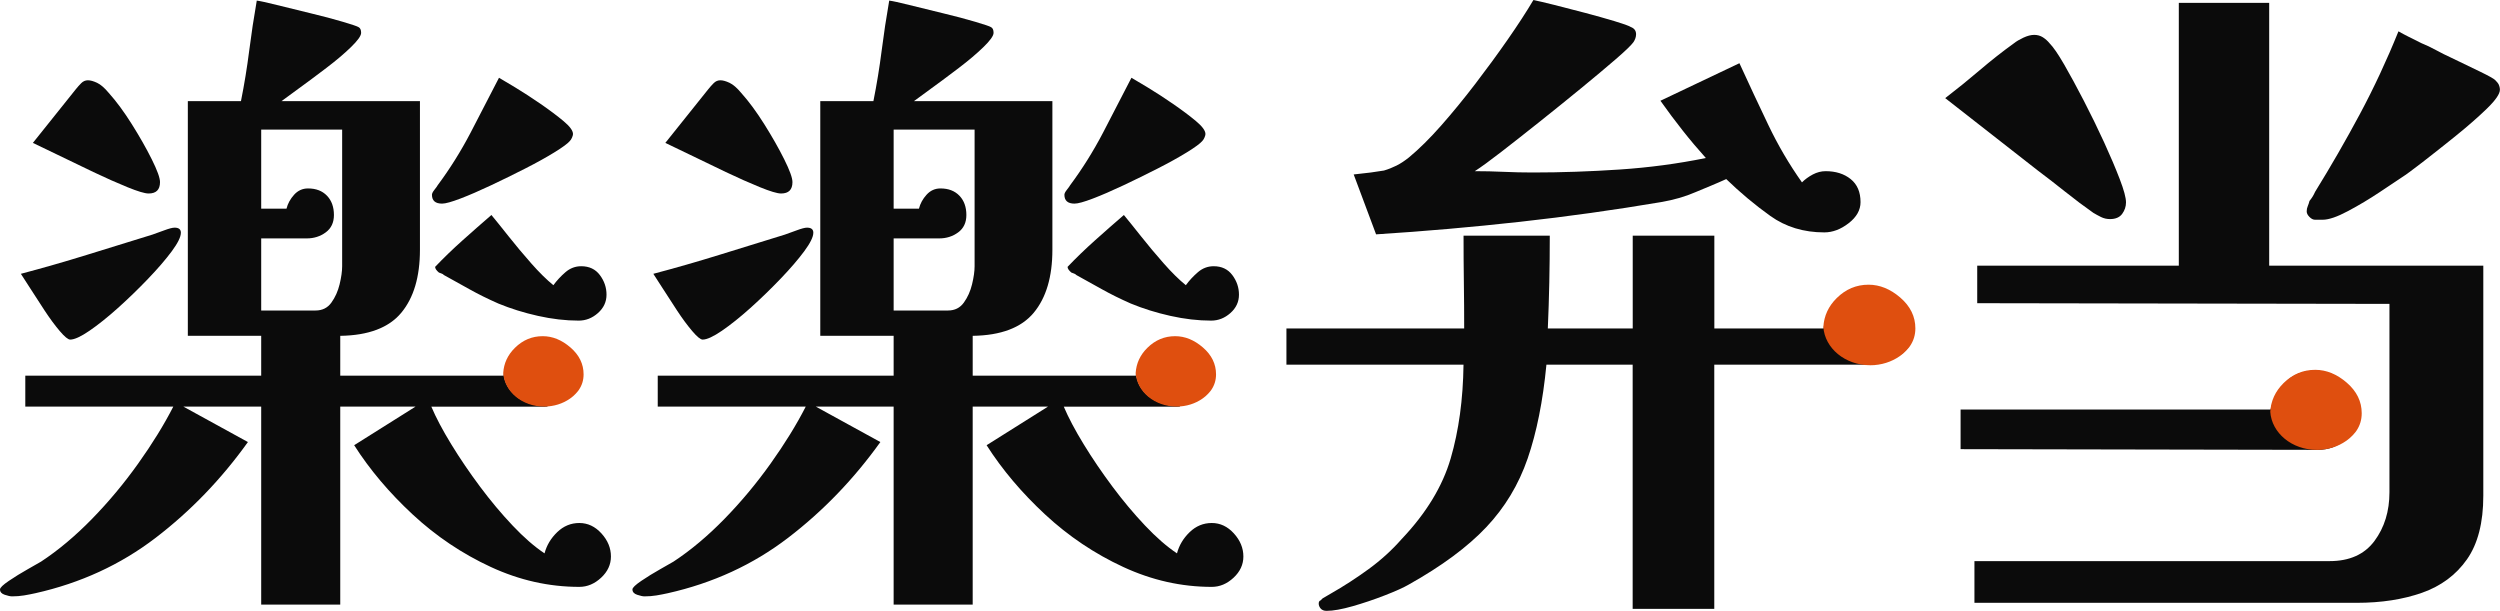 <?xml version="1.0" encoding="UTF-8"?>
<svg id="_レイヤー_2" data-name="レイヤー 2" xmlns="http://www.w3.org/2000/svg" viewBox="0 0 790.58 193.18">
  <defs>
    <style>
      .cls-1 {
        fill: none;
      }

      .cls-1, .cls-2, .cls-3 {
        stroke-width: 0px;
      }

      .cls-2 {
        fill: #df4f0f;
      }

      .cls-3 {
        fill: #0b0b0b;
      }
    </style>
  </defs>
  <g id="_レイヤー_1-2" data-name="レイヤー 1">
    <g>
      <g>
        <path class="cls-3" d="M600.63,94.19c-3.05-2.57-6.38-3.85-9.99-3.85s-6.94,1.39-9.58,4.16c-2.64,2.78-4.09,5.9-4.37,9.37h-34.56v-29.35h-25.81v29.35h-26.85c.42-9.58.62-19.36.62-29.35h-27.27c0,5.14.03,10.1.1,14.88.07,4.79.1,9.61.1,14.47h-56.21v11.45h56c-.14,10.96-1.49,20.85-4.06,29.66-2.57,8.81-7.74,17.31-15.51,25.5-3.05,3.47-6.52,6.63-10.41,9.47-3.89,2.84-7.91,5.44-12.07,7.81l-2.5,1.46-.62.62c-.42.14-.62.48-.62,1.04s.21,1.07.62,1.56c.42.48,1.04.73,1.87.73,2.08,0,4.82-.49,8.22-1.46,3.4-.97,6.8-2.12,10.2-3.44,3.4-1.32,5.93-2.46,7.6-3.43,10.41-5.83,18.56-11.87,24.46-18.11,5.9-6.24,10.27-13.49,13.11-21.75,2.84-8.25,4.82-18.14,5.93-29.66h27.27v77.23h25.81v-77.23h46.84c4.02,0,7.73-.87,11.14-2.6,3.4-1.73,5.1-4.89,5.1-9.47,0-3.47-1.53-6.49-4.58-9.06Z"/>
        <path class="cls-3" d="M480.62,70.15c15.06-1.67,29.94-3.75,44.65-6.24,4.02-.69,7.63-1.73,10.83-3.12,1.67-.69,3.33-1.39,5-2.08,1.67-.69,3.26-1.39,4.79-2.08,4.44,4.3,9.09,8.19,13.95,11.66,4.86,3.47,10.54,5.2,17.07,5.2,2.63,0,5.2-.97,7.7-2.91,2.5-1.94,3.75-4.16,3.75-6.66,0-3.19-1.04-5.62-3.12-7.29-2.08-1.67-4.72-2.5-7.91-2.5-1.39,0-2.74.35-4.06,1.04-1.32.7-2.46,1.53-3.43,2.5-4.03-5.69-7.57-11.73-10.62-18.11-3.05-6.38-6.11-12.91-9.16-19.57l-24.98,11.87c2.36,3.33,4.72,6.49,7.08,9.47,2.36,2.99,4.79,5.86,7.29,8.64-8.88,1.81-17.97,3.02-27.27,3.64-9.3.62-18.46.94-27.48.94-3.05,0-6.11-.07-9.16-.21-3.05-.14-6.11-.21-9.16-.21,1.94-1.25,4.75-3.29,8.43-6.14,3.68-2.84,7.73-6.04,12.18-9.58,4.44-3.54,8.78-7.04,13.01-10.51,4.23-3.47,7.88-6.52,10.93-9.16,3.05-2.63,4.92-4.44,5.62-5.41.28-.42.48-.83.62-1.25.14-.42.21-.83.21-1.25,0-1.11-.56-1.87-1.67-2.29-.7-.42-2.43-1.04-5.2-1.87-2.78-.83-5.86-1.7-9.26-2.6-3.4-.9-6.63-1.73-9.68-2.5-3.05-.76-5.28-1.28-6.66-1.56-2.22,3.75-4.93,7.91-8.12,12.49-3.19,4.58-6.59,9.23-10.2,13.95-3.61,4.72-7.22,9.13-10.82,13.22-3.61,4.09-7.01,7.46-10.2,10.1-1.39,1.11-2.71,1.98-3.96,2.6s-2.57,1.15-3.96,1.56l-4.16.62-5.41.62,7.08,18.94c15.26-.97,30.42-2.29,45.48-3.96Z"/>
        <path class="cls-3" d="M717.59.91h-28.58v83.1h-63.75v11.87l130.36.22v59.57c0,6.01-1.58,11.14-4.73,15.39-3.15,4.25-7.88,6.38-14.18,6.38h-112.33v13.19h120.91c7.77,0,14.65-1.07,20.66-3.19,6.01-2.13,10.73-5.64,14.18-10.55,3.44-4.91,5.17-11.61,5.17-20.11v-72.77h-67.71V.91Z"/>
        <path class="cls-3" d="M790.14,26.63c-.15-.29-.52-.73-1.1-1.32-.44-.44-2.02-1.32-4.73-2.64-2.71-1.32-5.75-2.78-9.12-4.4-1.61-.73-3.22-1.54-4.84-2.42-1.61-.88-3.15-1.61-4.62-2.2-1.47-.73-2.79-1.39-3.96-1.98-1.17-.58-2.27-1.17-3.3-1.76-3.67,9.09-7.73,17.81-12.2,26.16-4.47,8.35-9.2,16.56-14.18,24.62-.44,1.03-1.03,1.98-1.76,2.86-.15.59-.33,1.14-.55,1.65-.22.52-.33,1.06-.33,1.65s.29,1.17.88,1.76c.58.59,1.17.88,1.76.88h2.42c1.9,0,4.58-.91,8.02-2.75,3.44-1.83,6.81-3.85,10.11-6.05,3.3-2.2,5.61-3.74,6.92-4.62,1.17-.73,3.37-2.34,6.59-4.84,3.22-2.49,6.74-5.28,10.55-8.35,3.81-3.08,7.07-5.94,9.78-8.57,2.71-2.64,4.07-4.62,4.07-5.94,0-.58-.15-1.17-.44-1.76Z"/>
        <path class="cls-3" d="M653.18,60.7c2.93,2.35,5.86,4.54,8.79,6.6.73.44,1.54.88,2.42,1.32.88.44,1.83.66,2.86.66,1.76,0,3.04-.55,3.85-1.65.8-1.1,1.21-2.31,1.21-3.63,0-1.46-.66-3.92-1.98-7.36-1.32-3.44-2.97-7.33-4.95-11.65-1.98-4.32-4.11-8.68-6.38-13.08-2.27-4.4-4.36-8.24-6.26-11.54-1.91-3.3-3.45-5.53-4.62-6.7-.59-.73-1.29-1.35-2.09-1.87-.81-.51-1.72-.77-2.75-.77s-2.16.3-3.41.88c-1.25.59-2.24,1.17-2.97,1.76-3.67,2.64-7.25,5.46-10.77,8.46-3.52,3.01-7.18,5.97-10.99,8.9l29.24,22.86c2.93,2.2,5.86,4.47,8.79,6.81Z"/>
        <path class="cls-3" d="M742.22,138.63c2.64-2.42,3.96-5.24,3.96-8.46s-1.47-6.38-4.4-9.01c-2.93-2.64-6.16-3.96-9.67-3.96-3.81,0-6.92,1.21-9.34,3.63s-4,5.31-4.73,8.68h-98.04v12.53l112.99.22c3.52,0,6.59-1.21,9.23-3.63Z"/>
        <g>
          <path class="cls-1" d="M308.2,40.99h-25.6v25h8c.4-1.6,1.2-3.07,2.4-4.4,1.2-1.33,2.67-2,4.4-2,2.53,0,4.53.77,6,2.3,1.47,1.53,2.2,3.57,2.2,6.1,0,2.4-.87,4.23-2.6,5.5-1.73,1.27-3.73,1.9-6,1.9h-14.4v22.8h17.2c2.13,0,3.8-.83,5-2.5,1.2-1.67,2.07-3.6,2.6-5.8.53-2.2.8-4.1.8-5.7v-43.2Z"/>
          <path class="cls-3" d="M339.8,64.39c1.07,0,3-.53,5.8-1.6,2.8-1.07,6.03-2.47,9.7-4.2,3.67-1.73,7.27-3.5,10.8-5.3,3.53-1.8,6.6-3.5,9.2-5.1s4.23-2.8,4.9-3.6c.27-.27.5-.63.7-1.1.2-.47.3-.83.3-1.1,0-1.07-1-2.43-3-4.1-2-1.67-4.4-3.47-7.2-5.4-2.8-1.93-5.47-3.67-8-5.2-2.53-1.53-4.27-2.57-5.2-3.1-2.93,5.73-5.93,11.53-9,17.4-3.07,5.87-6.53,11.4-10.4,16.6-.13.27-.47.73-1,1.4-.53.67-.8,1.2-.8,1.6,0,1.87,1.07,2.8,3.2,2.8Z"/>
          <path class="cls-3" d="M375,90.19c-2.13-1.73-4.47-4.03-7-6.9-2.53-2.87-4.93-5.73-7.2-8.6-2.27-2.87-4.07-5.1-5.4-6.7-2.93,2.53-5.97,5.2-9.1,8-3.13,2.8-6.03,5.6-8.7,8.4,0,.53.4,1.13,1.2,1.8.27.13.53.23.8.3.27.07.53.23.8.5,2.67,1.47,5.37,2.97,8.1,4.5,2.73,1.53,5.77,3.03,9.1,4.5,3.87,1.6,8.03,2.9,12.5,3.9,4.47,1,8.77,1.5,12.9,1.5,2.27,0,4.3-.8,6.1-2.4,1.8-1.6,2.7-3.53,2.7-5.8s-.7-4.33-2.1-6.2c-1.4-1.87-3.37-2.8-5.9-2.8-1.87,0-3.53.63-5,1.9-1.47,1.27-2.73,2.63-3.8,4.1Z"/>
          <path class="cls-3" d="M214.1,98.19c1.67,2.53,3.27,4.7,4.8,6.5,1.53,1.8,2.63,2.7,3.3,2.7,1.33,0,3.37-.93,6.1-2.8,2.73-1.87,5.73-4.27,9-7.2,3.27-2.93,6.43-6,9.5-9.2,3.07-3.2,5.57-6.1,7.5-8.7,1.93-2.6,2.9-4.57,2.9-5.9,0-1.07-.67-1.6-2-1.6-.67,0-1.8.3-3.4.9-1.6.6-2.8,1.03-3.6,1.3-6.93,2.13-13.83,4.27-20.7,6.4-6.87,2.13-13.83,4.13-20.9,6,.53.8,1.5,2.3,2.9,4.5s2.93,4.57,4.6,7.1Z"/>
          <path class="cls-3" d="M229.5,54.39c3.93,1.87,7.53,3.47,10.8,4.8,3.27,1.33,5.5,2,6.7,2,2.4,0,3.6-1.2,3.6-3.6,0-1.33-.87-3.73-2.6-7.2-1.73-3.47-3.83-7.17-6.3-11.1-2.47-3.93-4.9-7.23-7.3-9.9-1.33-1.6-2.57-2.67-3.7-3.2-1.13-.53-2.1-.8-2.9-.8s-1.5.3-2.1.9-1.17,1.23-1.7,1.9c-1.73,2.13-3.87,4.8-6.4,8-2.53,3.2-4.93,6.2-7.2,9,1.73.8,4.37,2.07,7.9,3.8,3.53,1.73,7.27,3.53,11.2,5.4Z"/>
          <path class="cls-3" d="M390.2,168.69c-2-2.2-4.33-3.3-7-3.3s-5,.97-7,2.9c-2,1.93-3.33,4.17-4,6.7-3.2-2.13-6.57-5.07-10.1-8.8-3.53-3.73-6.97-7.83-10.3-12.3-3.33-4.47-6.37-8.93-9.1-13.4-2.73-4.46-4.83-8.43-6.3-11.9h35.94c.18-.02.36-.03.55-.03.08,0,.17-.02.25-.02-.02-.08-.04-.17-.06-.25-.34.02-.69.04-1.03.04-6.84,0-12.42-4.58-12.81-10.34-.02.27-.04.53-.04.81h-51.6v-12.6c8.93-.13,15.37-2.57,19.3-7.3,3.93-4.73,5.9-11.37,5.9-19.9V31.99h-43.8c1.07-.8,2.93-2.17,5.6-4.1,2.67-1.93,5.53-4.07,8.6-6.4,3.07-2.33,5.67-4.53,7.8-6.6,2.13-2.07,3.2-3.57,3.2-4.5s-.27-1.53-.8-1.8c-.4-.27-2.07-.83-5-1.7-2.93-.87-6.33-1.77-10.2-2.7-3.87-.93-7.4-1.8-10.6-2.6-3.2-.8-5.33-1.27-6.4-1.4-.93,5.33-1.73,10.63-2.4,15.9-.67,5.27-1.53,10.57-2.6,15.9h-16.8v74.2h23.2v12.6h-74.6v9.8h46.8c-2.93,5.73-6.63,11.73-11.1,18-4.47,6.27-9.33,12.1-14.6,17.5-5.27,5.4-10.63,9.9-16.1,13.5-.67.4-2.07,1.2-4.2,2.4-2.13,1.2-4.13,2.43-6,3.7-1.87,1.27-2.8,2.17-2.8,2.7,0,.8.5,1.37,1.5,1.7,1,.33,1.77.5,2.3.5,1.33,0,2.6-.1,3.8-.3,1.2-.2,2.4-.43,3.6-.7,14.27-3.2,26.93-9.03,38-17.5,11.07-8.47,20.8-18.57,29.2-30.3l-20.4-11.2h24.6v62.6h25v-62.6h23.8l-19.4,12.2c4.93,7.73,11.1,15.03,18.5,21.9,7.4,6.87,15.63,12.4,24.7,16.6,9.07,4.2,18.4,6.3,28,6.3,2.53,0,4.83-.97,6.9-2.9,2.07-1.93,3.1-4.17,3.1-6.7,0-2.67-1-5.1-3-7.3ZM307.4,89.89c-.53,2.2-1.4,4.13-2.6,5.8-1.2,1.67-2.87,2.5-5,2.5h-17.2v-22.8h14.4c2.27,0,4.27-.63,6-1.9,1.73-1.27,2.6-3.1,2.6-5.5,0-2.53-.73-4.57-2.2-6.1-1.47-1.53-3.47-2.3-6-2.3-1.73,0-3.2.67-4.4,2-1.2,1.33-2,2.8-2.4,4.4h-8v-25h25.6v43.2c0,1.6-.27,3.5-.8,5.7Z"/>
          <path class="cls-2" d="M372.07,128.57c3.09,0,5.93-.94,8.16-2.5.05-.03.09-.06.14-.1.29-.21.56-.43.83-.65.02-.02.04-.03.06-.05.54-.47,1.03-.99,1.47-1.54.05-.06.1-.12.15-.19.07-.09.13-.18.19-.27.98-1.44,1.48-3.06,1.48-4.88,0-3.28-1.38-6.11-4.14-8.5-2.76-2.39-5.7-3.58-8.79-3.58-3.37,0-6.3,1.23-8.79,3.69-2.29,2.26-3.51,4.92-3.7,7.98.4,5.91,6.03,10.59,12.95,10.59Z"/>
        </g>
        <g>
          <path class="cls-1" d="M108.2,40.99h-25.6v25h8c.4-1.6,1.2-3.07,2.4-4.4,1.2-1.33,2.67-2,4.4-2,2.53,0,4.53.77,6,2.3,1.47,1.53,2.2,3.57,2.2,6.1,0,2.4-.87,4.23-2.6,5.5-1.73,1.27-3.73,1.9-6,1.9h-14.4v22.8h17.2c2.13,0,3.8-.83,5-2.5,1.2-1.67,2.07-3.6,2.6-5.8.53-2.2.8-4.1.8-5.7v-43.2Z"/>
          <path class="cls-3" d="M139.8,64.39c1.07,0,3-.53,5.8-1.6,2.8-1.07,6.03-2.47,9.7-4.2,3.67-1.73,7.27-3.5,10.8-5.3,3.53-1.8,6.6-3.5,9.2-5.1s4.23-2.8,4.9-3.6c.27-.27.5-.63.7-1.1.2-.47.3-.83.3-1.1,0-1.07-1-2.43-3-4.1-2-1.67-4.4-3.47-7.2-5.4-2.8-1.93-5.47-3.67-8-5.2-2.53-1.53-4.27-2.57-5.2-3.1-2.93,5.73-5.93,11.53-9,17.4-3.07,5.87-6.53,11.4-10.4,16.6-.13.27-.47.73-1,1.4-.53.67-.8,1.2-.8,1.6,0,1.87,1.07,2.8,3.2,2.8Z"/>
          <path class="cls-3" d="M175,90.19c-2.13-1.73-4.47-4.03-7-6.9-2.53-2.87-4.93-5.73-7.2-8.6-2.27-2.87-4.07-5.1-5.4-6.7-2.93,2.53-5.97,5.2-9.1,8-3.13,2.8-6.03,5.6-8.7,8.4,0,.53.4,1.13,1.2,1.8.27.13.53.23.8.3.27.07.53.23.8.5,2.67,1.47,5.37,2.97,8.1,4.5,2.73,1.53,5.77,3.03,9.1,4.5,3.87,1.6,8.03,2.9,12.5,3.9,4.47,1,8.77,1.5,12.9,1.5,2.27,0,4.3-.8,6.1-2.4,1.8-1.6,2.7-3.53,2.7-5.8s-.7-4.33-2.1-6.2c-1.4-1.87-3.37-2.8-5.9-2.8-1.87,0-3.53.63-5,1.9-1.47,1.27-2.73,2.63-3.8,4.1Z"/>
          <path class="cls-3" d="M14.1,98.19c1.67,2.53,3.27,4.7,4.8,6.5,1.53,1.8,2.63,2.7,3.3,2.7,1.33,0,3.37-.93,6.1-2.8,2.73-1.87,5.73-4.27,9-7.2,3.27-2.93,6.43-6,9.5-9.2,3.07-3.2,5.57-6.1,7.5-8.7,1.93-2.6,2.9-4.57,2.9-5.9,0-1.07-.67-1.6-2-1.6-.67,0-1.8.3-3.4.9-1.6.6-2.8,1.03-3.6,1.3-6.93,2.13-13.83,4.27-20.7,6.4-6.87,2.13-13.83,4.13-20.9,6,.53.8,1.5,2.3,2.9,4.5s2.93,4.57,4.6,7.1Z"/>
          <path class="cls-3" d="M29.5,54.39c3.93,1.87,7.53,3.47,10.8,4.8,3.27,1.33,5.5,2,6.7,2,2.4,0,3.6-1.2,3.6-3.6,0-1.33-.87-3.73-2.6-7.2-1.73-3.47-3.83-7.17-6.3-11.1-2.47-3.93-4.9-7.23-7.3-9.9-1.33-1.6-2.57-2.67-3.7-3.2-1.13-.53-2.1-.8-2.9-.8s-1.5.3-2.1.9-1.17,1.23-1.7,1.9c-1.73,2.13-3.87,4.8-6.4,8-2.53,3.2-4.93,6.2-7.2,9,1.73.8,4.37,2.07,7.9,3.8,3.53,1.73,7.27,3.53,11.2,5.4Z"/>
          <path class="cls-3" d="M190.2,168.69c-2-2.2-4.33-3.3-7-3.3s-5,.97-7,2.9c-2,1.93-3.33,4.17-4,6.7-3.2-2.13-6.57-5.07-10.1-8.8-3.53-3.73-6.97-7.83-10.3-12.3-3.33-4.47-6.37-8.93-9.1-13.4-2.73-4.46-4.83-8.43-6.3-11.9h35.94c.18-.02.36-.03.55-.03.08,0,.17-.02.25-.02-.02-.08-.04-.17-.06-.25-.34.02-.69.04-1.03.04-6.84,0-12.42-4.58-12.81-10.34-.02.27-.04.53-.04.81h-51.6v-12.6c8.93-.13,15.37-2.57,19.3-7.3,3.93-4.73,5.9-11.37,5.9-19.9V31.99h-43.8c1.07-.8,2.93-2.17,5.6-4.1,2.67-1.93,5.53-4.07,8.6-6.4,3.07-2.33,5.67-4.53,7.8-6.6,2.13-2.07,3.2-3.57,3.2-4.5s-.27-1.53-.8-1.8c-.4-.27-2.07-.83-5-1.7-2.93-.87-6.33-1.77-10.2-2.7-3.87-.93-7.4-1.8-10.6-2.6-3.2-.8-5.33-1.27-6.4-1.4-.93,5.33-1.73,10.63-2.4,15.9-.67,5.27-1.53,10.57-2.6,15.9h-16.8v74.2h23.2v12.6H8v9.8h46.8c-2.93,5.73-6.63,11.73-11.1,18-4.47,6.27-9.33,12.1-14.6,17.5-5.27,5.4-10.63,9.9-16.1,13.5-.67.4-2.07,1.2-4.2,2.4-2.13,1.2-4.13,2.43-6,3.7-1.87,1.27-2.8,2.17-2.8,2.7,0,.8.5,1.37,1.5,1.7,1,.33,1.77.5,2.3.5,1.33,0,2.6-.1,3.8-.3,1.2-.2,2.4-.43,3.6-.7,14.27-3.2,26.93-9.03,38-17.5,11.07-8.47,20.8-18.57,29.2-30.3l-20.4-11.2h24.6v62.6h25v-62.6h23.8l-19.4,12.2c4.93,7.73,11.1,15.03,18.5,21.9,7.4,6.87,15.63,12.4,24.7,16.6,9.07,4.2,18.4,6.3,28,6.3,2.53,0,4.83-.97,6.9-2.9,2.07-1.93,3.1-4.17,3.1-6.7,0-2.67-1-5.1-3-7.3ZM107.4,89.89c-.53,2.2-1.4,4.13-2.6,5.8-1.2,1.67-2.87,2.5-5,2.5h-17.2v-22.8h14.4c2.27,0,4.27-.63,6-1.9,1.73-1.27,2.6-3.1,2.6-5.5,0-2.53-.73-4.57-2.2-6.1-1.47-1.53-3.47-2.3-6-2.3-1.73,0-3.2.67-4.4,2-1.2,1.33-2,2.8-2.4,4.4h-8v-25h25.6v43.2c0,1.6-.27,3.5-.8,5.7Z"/>
          <path class="cls-2" d="M172.07,128.57c3.09,0,5.93-.94,8.16-2.5.05-.03.09-.06.14-.1.29-.21.56-.43.83-.65.02-.02.04-.03.06-.05.54-.47,1.03-.99,1.47-1.54.05-.06.1-.12.15-.19.07-.09.13-.18.19-.27.98-1.44,1.48-3.06,1.48-4.88,0-3.28-1.38-6.11-4.14-8.5-2.76-2.39-5.7-3.58-8.79-3.58-3.37,0-6.3,1.23-8.79,3.69-2.29,2.26-3.51,4.92-3.7,7.98.4,5.91,6.03,10.59,12.95,10.59Z"/>
        </g>
        <path class="cls-2" d="M591.4,115.51c3.54,0,6.79-1.08,9.34-2.87.05-.04.11-.07.16-.11.33-.24.64-.49.95-.75.02-.02.05-.04.07-.06.62-.54,1.18-1.13,1.69-1.76.06-.07.12-.14.17-.21.08-.1.14-.21.22-.31,1.12-1.65,1.7-3.5,1.7-5.58,0-3.75-1.58-6.99-4.74-9.73-3.16-2.73-6.52-4.1-10.06-4.1-3.86,0-7.21,1.41-10.06,4.22-2.62,2.58-4.02,5.63-4.24,9.13.45,6.76,6.9,12.12,14.82,12.12Z"/>
      </g>
      <path class="cls-2" d="M732.64,142.28c3.52,0,6.75-1.07,9.28-2.85.05-.04.11-.07.16-.11.33-.24.64-.48.94-.74.02-.02.05-.04.07-.06.62-.54,1.18-1.12,1.68-1.75.06-.07.12-.14.17-.21.08-.1.14-.21.22-.31,1.12-1.64,1.69-3.48,1.69-5.55,0-3.73-1.57-6.95-4.71-9.67-3.14-2.72-6.48-4.08-10-4.08-3.83,0-7.17,1.4-10,4.19-2.61,2.57-4,5.6-4.21,9.08.45,6.72,6.86,12.05,14.73,12.05Z"/>
    </g>
  </g>
</svg>